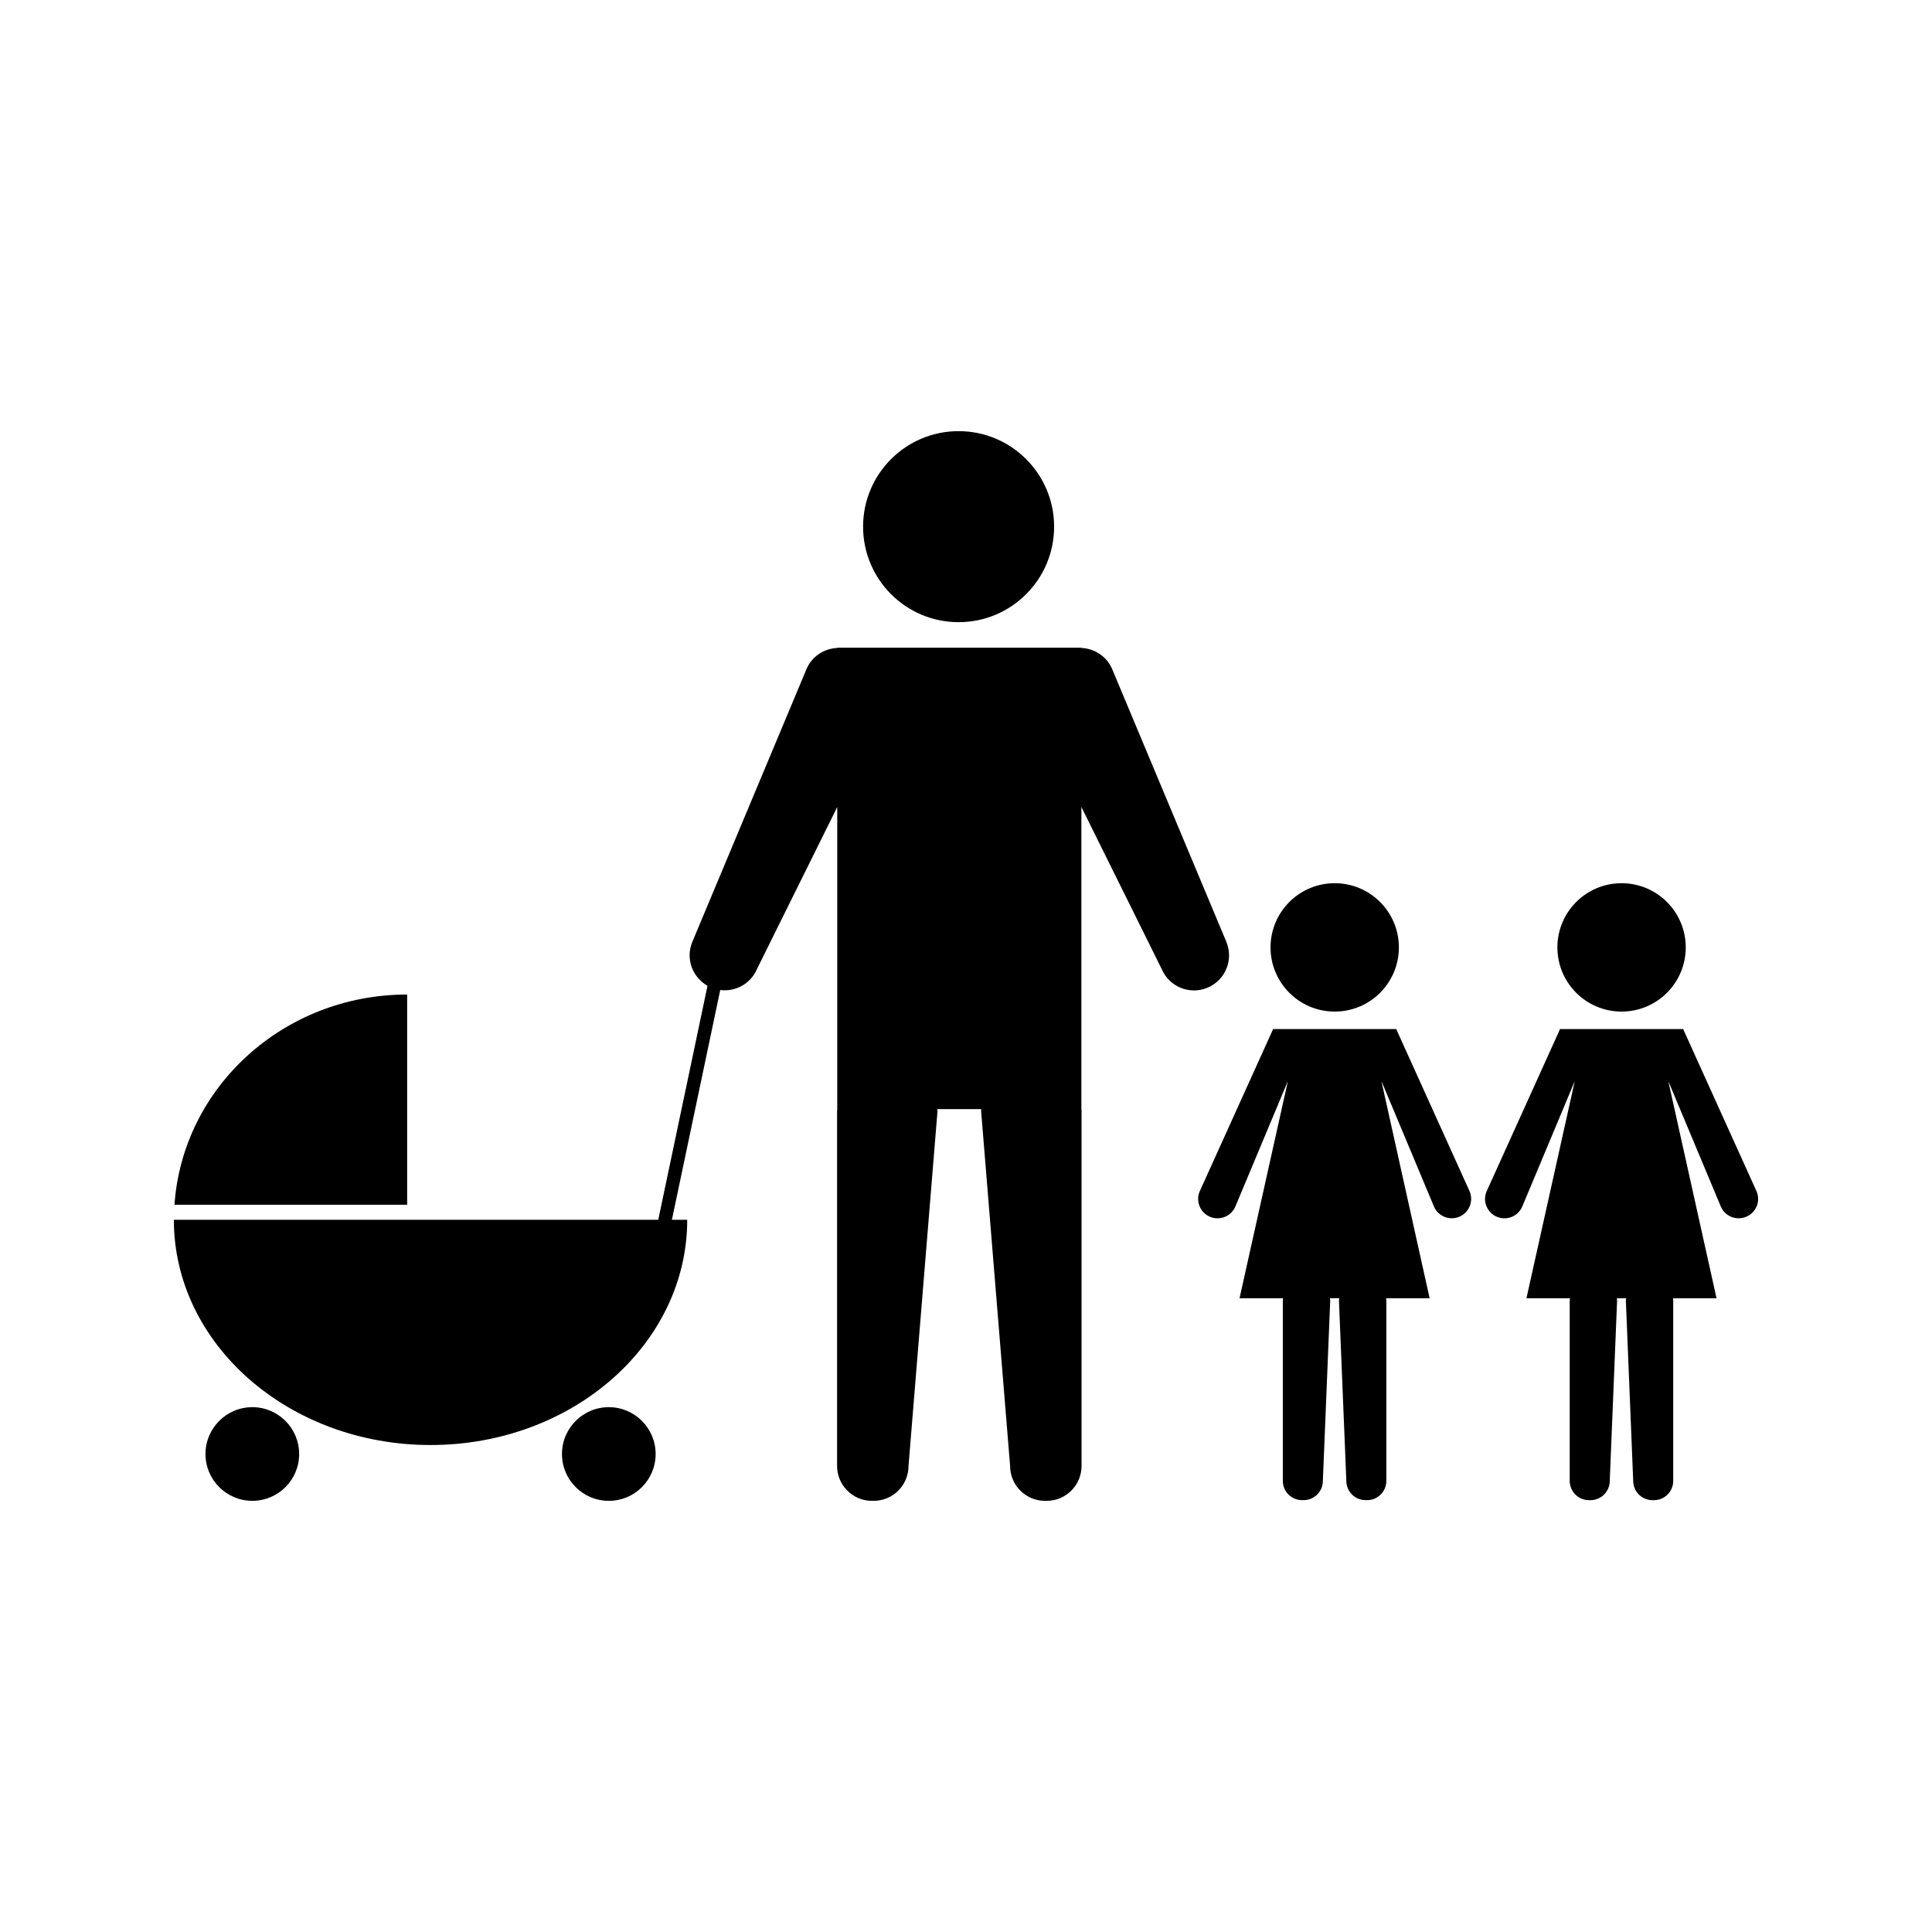 <?xml version="1.0" encoding="UTF-8"?>
<!-- Uploaded to: SVG Repo, www.svgrepo.com, Generator: SVG Repo Mixer Tools -->
<svg fill="#000000" width="800px" height="800px" version="1.1" viewBox="144 144 512 512" xmlns="http://www.w3.org/2000/svg">
 <g>
  <path d="m423.35 283.57c0 13.98-11.332 25.312-25.312 25.312-13.977 0-25.312-11.332-25.312-25.312 0-13.98 11.336-25.312 25.312-25.312 13.98 0 25.312 11.332 25.312 25.312"/>
  <path d="m469 393.61-30.246-72.25c-1.434-3.426-4.695-5.488-8.176-5.648v-0.062h-64.691v0.062c-3.484 0.156-6.738 2.219-8.176 5.648l-30.238 72.25c-1.836 4.387-0.02 9.34 4.023 11.637l-13.051 62.008h-128.37c0 32.961 30.453 59.691 68.023 59.691 37.57 0 68.023-26.727 68.023-59.691h-4.059l12.809-60.887c4.039 0.516 8.086-1.648 9.742-5.582l21.266-42.918v80.062c-0.016 0.148-0.043 0.305-0.043 0.453v94.105c0 5.117 4.144 9.254 9.254 9.254 0.074 0 0.137-0.016 0.211-0.02 0.066 0.004 0.133 0.02 0.203 0.02 5.117 0 9.262-4.141 9.262-9.254l7.688-94.105c0-0.148-0.031-0.305-0.051-0.453h11.645c-0.012 0.148-0.047 0.305-0.047 0.453l7.688 94.105c0 5.117 4.144 9.254 9.258 9.254 0.074 0 0.133-0.016 0.203-0.02 0.082 0.004 0.137 0.02 0.215 0.02 5.117 0 9.258-4.141 9.258-9.254v-94.109c0-0.152-0.031-0.305-0.043-0.461v-80.055l21.266 42.906c1.984 4.734 7.426 6.965 12.156 4.984 4.738-1.98 6.969-7.414 4.996-12.145z"/>
  <path d="m514.21 417.15-0.172-0.445h-32.66l-0.184 0.445-19.273 42.605c-1.098 2.609 0.137 5.609 2.75 6.711 2.613 1.09 5.621-0.137 6.723-2.746l13.812-33.004 0.031 0.074-12.746 57.254h11.539c-0.02 0.238-0.07 0.461-0.07 0.684v47.719c0 2.824 2.293 5.106 5.117 5.106 0.066 0 0.133 0 0.184-0.012 0.074 0.012 0.133 0.012 0.195 0.012 2.832 0 5.117-2.289 5.117-5.106l1.945-47.719c0-0.234-0.051-0.453-0.078-0.688h2.481c-0.035 0.242-0.082 0.461-0.082 0.688l1.953 47.719c0 2.824 2.293 5.106 5.113 5.106 0.074 0 0.133 0 0.188-0.012 0.078 0.012 0.125 0.012 0.199 0.012 2.816 0 5.106-2.289 5.106-5.106v-47.715c0-0.23-0.031-0.457-0.074-0.684h11.543l-12.715-57.262 0.035-0.074 13.816 33.004c1.098 2.609 4.098 3.836 6.719 2.738 2.609-1.102 3.848-4.106 2.75-6.719z"/>
  <path d="m514.72 395.07c0 9.395-7.613 17.008-17.008 17.008-9.395 0-17.008-7.613-17.008-17.008 0-9.395 7.613-17.012 17.008-17.012 9.395 0 17.008 7.617 17.008 17.012"/>
  <path d="m609.53 459.76-19.277-42.602-0.18-0.445h-32.66l-0.184 0.445-19.277 42.602c-1.098 2.609 0.141 5.609 2.75 6.711 2.613 1.09 5.621-0.137 6.723-2.746l13.812-33.004 0.027 0.074-12.742 57.254h11.547c-0.031 0.242-0.078 0.461-0.078 0.688v47.719c0 2.824 2.293 5.106 5.117 5.106 0.066 0 0.133 0 0.188-0.012 0.066 0.012 0.125 0.012 0.188 0.012 2.828 0 5.117-2.289 5.117-5.106l1.945-47.719c0-0.234-0.043-0.453-0.074-0.688h2.481c-0.035 0.242-0.078 0.461-0.078 0.688l1.941 47.719c0 2.824 2.293 5.106 5.117 5.106 0.062 0 0.121 0 0.188-0.012 0.074 0.012 0.121 0.012 0.188 0.012 2.824 0 5.113-2.289 5.113-5.106v-47.715c0-0.23-0.035-0.457-0.066-0.684h11.547l-12.723-57.266 0.031-0.074 13.816 33.004c1.098 2.609 4.106 3.836 6.719 2.738 2.641-1.094 3.871-4.098 2.785-6.699z"/>
  <path d="m590.74 395.07c0 9.395-7.613 17.008-17.008 17.008s-17.008-7.613-17.008-17.008c0-9.395 7.613-17.012 17.008-17.012s17.008 7.617 17.008 17.012"/>
  <path d="m251.9 407.56c-32.773 0-59.523 24.609-61.66 55.715l61.66-0.004z"/>
  <path d="m223.28 529.33c0 6.852-5.559 12.41-12.41 12.41-6.856 0-12.414-5.559-12.414-12.41 0-6.856 5.559-12.414 12.414-12.414 6.852 0 12.41 5.559 12.41 12.414"/>
  <path d="m317.75 529.33c0 6.852-5.555 12.41-12.41 12.41-6.856 0-12.414-5.559-12.414-12.41 0-6.856 5.559-12.414 12.414-12.414 6.856 0 12.41 5.559 12.41 12.414"/>
 </g>
</svg>